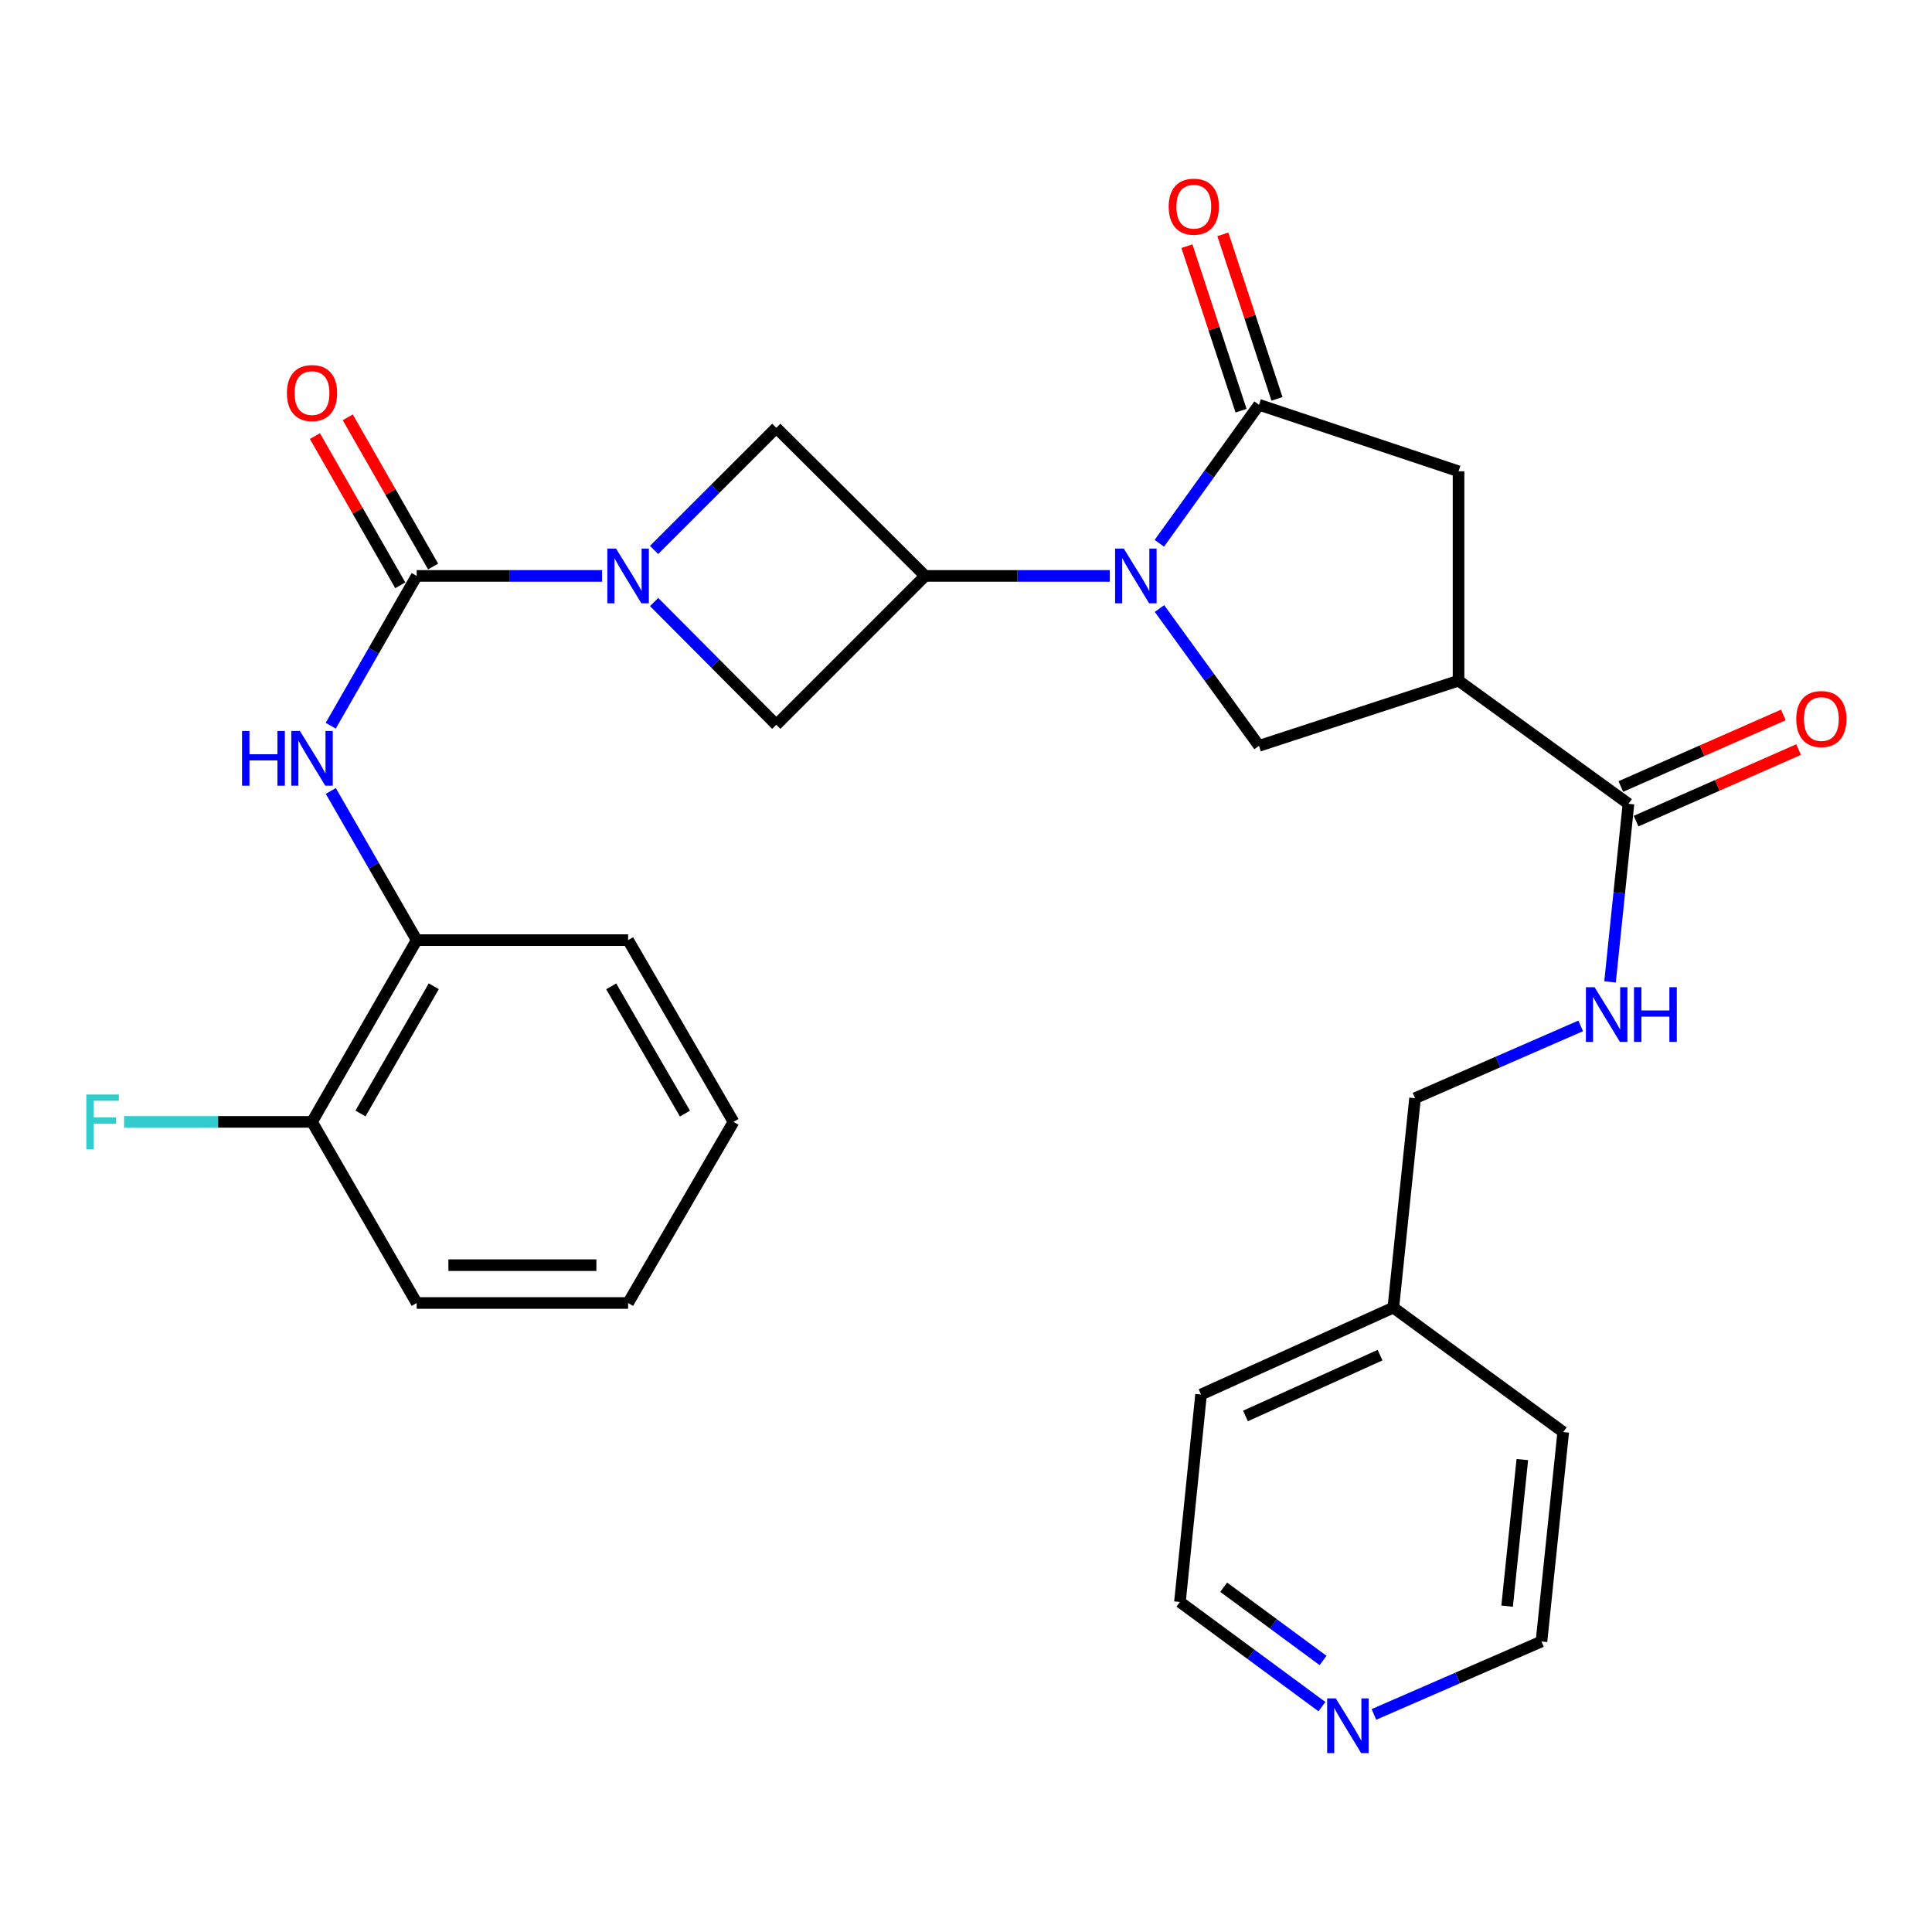<?xml version='1.0' encoding='iso-8859-1'?>
<svg version='1.1' baseProfile='full'
              xmlns='http://www.w3.org/2000/svg'
                      xmlns:rdkit='http://www.rdkit.org/xml'
                      xmlns:xlink='http://www.w3.org/1999/xlink'
                  xml:space='preserve'
width='1000px' height='1000px' viewBox='0 0 1000 1000'>
<!-- END OF HEADER -->
<rect style='opacity:1.0;fill:#FFFFFF;stroke:none' width='1000' height='1000' x='0' y='0'> </rect>
<path class='bond-2' d='M 600.069,281.207 L 625.865,245.36' style='fill:none;fill-rule:evenodd;stroke:#0000FF;stroke-width:6px;stroke-linecap:butt;stroke-linejoin:miter;stroke-opacity:1' />
<path class='bond-2' d='M 625.865,245.36 L 651.662,209.513' style='fill:none;fill-rule:evenodd;stroke:#000000;stroke-width:6px;stroke-linecap:butt;stroke-linejoin:miter;stroke-opacity:1' />
<path class='bond-3' d='M 574.449,298.095 L 526.649,298.095' style='fill:none;fill-rule:evenodd;stroke:#0000FF;stroke-width:6px;stroke-linecap:butt;stroke-linejoin:miter;stroke-opacity:1' />
<path class='bond-3' d='M 526.649,298.095 L 478.849,298.095' style='fill:none;fill-rule:evenodd;stroke:#000000;stroke-width:6px;stroke-linecap:butt;stroke-linejoin:miter;stroke-opacity:1' />
<path class='bond-5' d='M 600.147,314.971 L 625.904,350.509' style='fill:none;fill-rule:evenodd;stroke:#0000FF;stroke-width:6px;stroke-linecap:butt;stroke-linejoin:miter;stroke-opacity:1' />
<path class='bond-5' d='M 625.904,350.509 L 651.662,386.046' style='fill:none;fill-rule:evenodd;stroke:#000000;stroke-width:6px;stroke-linecap:butt;stroke-linejoin:miter;stroke-opacity:1' />
<path class='bond-0' d='M 338.558,284.652 L 370.184,253.044' style='fill:none;fill-rule:evenodd;stroke:#0000FF;stroke-width:6px;stroke-linecap:butt;stroke-linejoin:miter;stroke-opacity:1' />
<path class='bond-0' d='M 370.184,253.044 L 401.809,221.436' style='fill:none;fill-rule:evenodd;stroke:#000000;stroke-width:6px;stroke-linecap:butt;stroke-linejoin:miter;stroke-opacity:1' />
<path class='bond-1' d='M 311.631,298.095 L 263.656,298.095' style='fill:none;fill-rule:evenodd;stroke:#0000FF;stroke-width:6px;stroke-linecap:butt;stroke-linejoin:miter;stroke-opacity:1' />
<path class='bond-1' d='M 263.656,298.095 L 215.682,298.095' style='fill:none;fill-rule:evenodd;stroke:#000000;stroke-width:6px;stroke-linecap:butt;stroke-linejoin:miter;stroke-opacity:1' />
<path class='bond-29' d='M 338.565,311.614 L 370.187,343.38' style='fill:none;fill-rule:evenodd;stroke:#0000FF;stroke-width:6px;stroke-linecap:butt;stroke-linejoin:miter;stroke-opacity:1' />
<path class='bond-29' d='M 370.187,343.38 L 401.809,375.146' style='fill:none;fill-rule:evenodd;stroke:#000000;stroke-width:6px;stroke-linecap:butt;stroke-linejoin:miter;stroke-opacity:1' />
<path class='bond-6' d='M 215.682,298.095 L 193.433,336.866' style='fill:none;fill-rule:evenodd;stroke:#000000;stroke-width:6px;stroke-linecap:butt;stroke-linejoin:miter;stroke-opacity:1' />
<path class='bond-6' d='M 193.433,336.866 L 171.184,375.637' style='fill:none;fill-rule:evenodd;stroke:#0000FF;stroke-width:6px;stroke-linecap:butt;stroke-linejoin:miter;stroke-opacity:1' />
<path class='bond-13' d='M 224.18,293.234 L 202.089,254.614' style='fill:none;fill-rule:evenodd;stroke:#000000;stroke-width:6px;stroke-linecap:butt;stroke-linejoin:miter;stroke-opacity:1' />
<path class='bond-13' d='M 202.089,254.614 L 179.999,215.994' style='fill:none;fill-rule:evenodd;stroke:#FF0000;stroke-width:6px;stroke-linecap:butt;stroke-linejoin:miter;stroke-opacity:1' />
<path class='bond-13' d='M 207.183,302.957 L 185.093,264.337' style='fill:none;fill-rule:evenodd;stroke:#000000;stroke-width:6px;stroke-linecap:butt;stroke-linejoin:miter;stroke-opacity:1' />
<path class='bond-13' d='M 185.093,264.337 L 163.002,225.717' style='fill:none;fill-rule:evenodd;stroke:#FF0000;stroke-width:6px;stroke-linecap:butt;stroke-linejoin:miter;stroke-opacity:1' />
<path class='bond-10' d='M 651.662,209.513 L 754.941,243.932' style='fill:none;fill-rule:evenodd;stroke:#000000;stroke-width:6px;stroke-linecap:butt;stroke-linejoin:miter;stroke-opacity:1' />
<path class='bond-14' d='M 660.962,206.454 L 646.956,163.877' style='fill:none;fill-rule:evenodd;stroke:#000000;stroke-width:6px;stroke-linecap:butt;stroke-linejoin:miter;stroke-opacity:1' />
<path class='bond-14' d='M 646.956,163.877 L 632.951,121.3' style='fill:none;fill-rule:evenodd;stroke:#FF0000;stroke-width:6px;stroke-linecap:butt;stroke-linejoin:miter;stroke-opacity:1' />
<path class='bond-14' d='M 642.362,212.573 L 628.356,169.996' style='fill:none;fill-rule:evenodd;stroke:#000000;stroke-width:6px;stroke-linecap:butt;stroke-linejoin:miter;stroke-opacity:1' />
<path class='bond-14' d='M 628.356,169.996 L 614.35,127.418' style='fill:none;fill-rule:evenodd;stroke:#FF0000;stroke-width:6px;stroke-linecap:butt;stroke-linejoin:miter;stroke-opacity:1' />
<path class='bond-8' d='M 478.849,298.095 L 401.809,375.146' style='fill:none;fill-rule:evenodd;stroke:#000000;stroke-width:6px;stroke-linecap:butt;stroke-linejoin:miter;stroke-opacity:1' />
<path class='bond-9' d='M 478.849,298.095 L 401.809,221.436' style='fill:none;fill-rule:evenodd;stroke:#000000;stroke-width:6px;stroke-linecap:butt;stroke-linejoin:miter;stroke-opacity:1' />
<path class='bond-4' d='M 754.941,352.324 L 651.662,386.046' style='fill:none;fill-rule:evenodd;stroke:#000000;stroke-width:6px;stroke-linecap:butt;stroke-linejoin:miter;stroke-opacity:1' />
<path class='bond-7' d='M 754.941,352.324 L 842.892,416.049' style='fill:none;fill-rule:evenodd;stroke:#000000;stroke-width:6px;stroke-linecap:butt;stroke-linejoin:miter;stroke-opacity:1' />
<path class='bond-30' d='M 754.941,352.324 L 754.941,243.932' style='fill:none;fill-rule:evenodd;stroke:#000000;stroke-width:6px;stroke-linecap:butt;stroke-linejoin:miter;stroke-opacity:1' />
<path class='bond-11' d='M 171.215,409.393 L 193.448,447.999' style='fill:none;fill-rule:evenodd;stroke:#0000FF;stroke-width:6px;stroke-linecap:butt;stroke-linejoin:miter;stroke-opacity:1' />
<path class='bond-11' d='M 193.448,447.999 L 215.682,486.605' style='fill:none;fill-rule:evenodd;stroke:#000000;stroke-width:6px;stroke-linecap:butt;stroke-linejoin:miter;stroke-opacity:1' />
<path class='bond-12' d='M 842.892,416.049 L 838.125,462.142' style='fill:none;fill-rule:evenodd;stroke:#000000;stroke-width:6px;stroke-linecap:butt;stroke-linejoin:miter;stroke-opacity:1' />
<path class='bond-12' d='M 838.125,462.142 L 833.359,508.235' style='fill:none;fill-rule:evenodd;stroke:#0000FF;stroke-width:6px;stroke-linecap:butt;stroke-linejoin:miter;stroke-opacity:1' />
<path class='bond-15' d='M 846.837,425.009 L 888.894,406.492' style='fill:none;fill-rule:evenodd;stroke:#000000;stroke-width:6px;stroke-linecap:butt;stroke-linejoin:miter;stroke-opacity:1' />
<path class='bond-15' d='M 888.894,406.492 L 930.951,387.975' style='fill:none;fill-rule:evenodd;stroke:#FF0000;stroke-width:6px;stroke-linecap:butt;stroke-linejoin:miter;stroke-opacity:1' />
<path class='bond-15' d='M 838.946,407.088 L 881.003,388.571' style='fill:none;fill-rule:evenodd;stroke:#000000;stroke-width:6px;stroke-linecap:butt;stroke-linejoin:miter;stroke-opacity:1' />
<path class='bond-15' d='M 881.003,388.571 L 923.06,370.054' style='fill:none;fill-rule:evenodd;stroke:#FF0000;stroke-width:6px;stroke-linecap:butt;stroke-linejoin:miter;stroke-opacity:1' />
<path class='bond-16' d='M 215.682,486.605 L 161.497,580.681' style='fill:none;fill-rule:evenodd;stroke:#000000;stroke-width:6px;stroke-linecap:butt;stroke-linejoin:miter;stroke-opacity:1' />
<path class='bond-16' d='M 224.522,510.49 L 186.592,576.342' style='fill:none;fill-rule:evenodd;stroke:#000000;stroke-width:6px;stroke-linecap:butt;stroke-linejoin:miter;stroke-opacity:1' />
<path class='bond-21' d='M 215.682,486.605 L 325.107,486.605' style='fill:none;fill-rule:evenodd;stroke:#000000;stroke-width:6px;stroke-linecap:butt;stroke-linejoin:miter;stroke-opacity:1' />
<path class='bond-18' d='M 818.165,531.004 L 775.294,549.712' style='fill:none;fill-rule:evenodd;stroke:#0000FF;stroke-width:6px;stroke-linecap:butt;stroke-linejoin:miter;stroke-opacity:1' />
<path class='bond-18' d='M 775.294,549.712 L 732.423,568.421' style='fill:none;fill-rule:evenodd;stroke:#000000;stroke-width:6px;stroke-linecap:butt;stroke-linejoin:miter;stroke-opacity:1' />
<path class='bond-19' d='M 161.497,580.681 L 112.866,580.681' style='fill:none;fill-rule:evenodd;stroke:#000000;stroke-width:6px;stroke-linecap:butt;stroke-linejoin:miter;stroke-opacity:1' />
<path class='bond-19' d='M 112.866,580.681 L 64.235,580.681' style='fill:none;fill-rule:evenodd;stroke:#33CCCC;stroke-width:6px;stroke-linecap:butt;stroke-linejoin:miter;stroke-opacity:1' />
<path class='bond-24' d='M 161.497,580.681 L 215.682,674.43' style='fill:none;fill-rule:evenodd;stroke:#000000;stroke-width:6px;stroke-linecap:butt;stroke-linejoin:miter;stroke-opacity:1' />
<path class='bond-17' d='M 684.227,883.343 L 647.482,856.264' style='fill:none;fill-rule:evenodd;stroke:#0000FF;stroke-width:6px;stroke-linecap:butt;stroke-linejoin:miter;stroke-opacity:1' />
<path class='bond-17' d='M 647.482,856.264 L 610.738,829.185' style='fill:none;fill-rule:evenodd;stroke:#000000;stroke-width:6px;stroke-linecap:butt;stroke-linejoin:miter;stroke-opacity:1' />
<path class='bond-17' d='M 684.82,859.456 L 659.099,840.501' style='fill:none;fill-rule:evenodd;stroke:#0000FF;stroke-width:6px;stroke-linecap:butt;stroke-linejoin:miter;stroke-opacity:1' />
<path class='bond-17' d='M 659.099,840.501 L 633.378,821.545' style='fill:none;fill-rule:evenodd;stroke:#000000;stroke-width:6px;stroke-linecap:butt;stroke-linejoin:miter;stroke-opacity:1' />
<path class='bond-31' d='M 711.138,887.382 L 754.502,868.503' style='fill:none;fill-rule:evenodd;stroke:#0000FF;stroke-width:6px;stroke-linecap:butt;stroke-linejoin:miter;stroke-opacity:1' />
<path class='bond-31' d='M 754.502,868.503 L 797.866,849.625' style='fill:none;fill-rule:evenodd;stroke:#000000;stroke-width:6px;stroke-linecap:butt;stroke-linejoin:miter;stroke-opacity:1' />
<path class='bond-20' d='M 732.423,568.421 L 721.185,676.823' style='fill:none;fill-rule:evenodd;stroke:#000000;stroke-width:6px;stroke-linecap:butt;stroke-linejoin:miter;stroke-opacity:1' />
<path class='bond-25' d='M 721.185,676.823 L 809.125,741.234' style='fill:none;fill-rule:evenodd;stroke:#000000;stroke-width:6px;stroke-linecap:butt;stroke-linejoin:miter;stroke-opacity:1' />
<path class='bond-26' d='M 721.185,676.823 L 621.66,721.805' style='fill:none;fill-rule:evenodd;stroke:#000000;stroke-width:6px;stroke-linecap:butt;stroke-linejoin:miter;stroke-opacity:1' />
<path class='bond-26' d='M 714.321,701.414 L 644.653,732.901' style='fill:none;fill-rule:evenodd;stroke:#000000;stroke-width:6px;stroke-linecap:butt;stroke-linejoin:miter;stroke-opacity:1' />
<path class='bond-27' d='M 325.107,486.605 L 379.65,580.681' style='fill:none;fill-rule:evenodd;stroke:#000000;stroke-width:6px;stroke-linecap:butt;stroke-linejoin:miter;stroke-opacity:1' />
<path class='bond-27' d='M 316.348,510.538 L 354.529,576.391' style='fill:none;fill-rule:evenodd;stroke:#000000;stroke-width:6px;stroke-linecap:butt;stroke-linejoin:miter;stroke-opacity:1' />
<path class='bond-22' d='M 610.738,829.185 L 621.66,721.805' style='fill:none;fill-rule:evenodd;stroke:#000000;stroke-width:6px;stroke-linecap:butt;stroke-linejoin:miter;stroke-opacity:1' />
<path class='bond-23' d='M 797.866,849.625 L 809.125,741.234' style='fill:none;fill-rule:evenodd;stroke:#000000;stroke-width:6px;stroke-linecap:butt;stroke-linejoin:miter;stroke-opacity:1' />
<path class='bond-23' d='M 780.079,831.343 L 787.96,755.469' style='fill:none;fill-rule:evenodd;stroke:#000000;stroke-width:6px;stroke-linecap:butt;stroke-linejoin:miter;stroke-opacity:1' />
<path class='bond-32' d='M 215.682,674.43 L 325.107,674.43' style='fill:none;fill-rule:evenodd;stroke:#000000;stroke-width:6px;stroke-linecap:butt;stroke-linejoin:miter;stroke-opacity:1' />
<path class='bond-32' d='M 232.095,654.849 L 308.693,654.849' style='fill:none;fill-rule:evenodd;stroke:#000000;stroke-width:6px;stroke-linecap:butt;stroke-linejoin:miter;stroke-opacity:1' />
<path class='bond-28' d='M 379.65,580.681 L 325.107,674.43' style='fill:none;fill-rule:evenodd;stroke:#000000;stroke-width:6px;stroke-linecap:butt;stroke-linejoin:miter;stroke-opacity:1' />
<path  class='atom-0' d='M 581.655 283.935
L 590.935 298.935
Q 591.855 300.415, 593.335 303.095
Q 594.815 305.775, 594.895 305.935
L 594.895 283.935
L 598.655 283.935
L 598.655 312.255
L 594.775 312.255
L 584.815 295.855
Q 583.655 293.935, 582.415 291.735
Q 581.215 289.535, 580.855 288.855
L 580.855 312.255
L 577.175 312.255
L 577.175 283.935
L 581.655 283.935
' fill='#0000FF'/>
<path  class='atom-1' d='M 318.847 283.935
L 328.127 298.935
Q 329.047 300.415, 330.527 303.095
Q 332.007 305.775, 332.087 305.935
L 332.087 283.935
L 335.847 283.935
L 335.847 312.255
L 331.967 312.255
L 322.007 295.855
Q 320.847 293.935, 319.607 291.735
Q 318.407 289.535, 318.047 288.855
L 318.047 312.255
L 314.367 312.255
L 314.367 283.935
L 318.847 283.935
' fill='#0000FF'/>
<path  class='atom-7' d='M 125.277 378.359
L 129.117 378.359
L 129.117 390.399
L 143.597 390.399
L 143.597 378.359
L 147.437 378.359
L 147.437 406.679
L 143.597 406.679
L 143.597 393.599
L 129.117 393.599
L 129.117 406.679
L 125.277 406.679
L 125.277 378.359
' fill='#0000FF'/>
<path  class='atom-7' d='M 155.237 378.359
L 164.517 393.359
Q 165.437 394.839, 166.917 397.519
Q 168.397 400.199, 168.477 400.359
L 168.477 378.359
L 172.237 378.359
L 172.237 406.679
L 168.357 406.679
L 158.397 390.279
Q 157.237 388.359, 155.997 386.159
Q 154.797 383.959, 154.437 383.279
L 154.437 406.679
L 150.757 406.679
L 150.757 378.359
L 155.237 378.359
' fill='#0000FF'/>
<path  class='atom-13' d='M 825.351 510.976
L 834.631 525.976
Q 835.551 527.456, 837.031 530.136
Q 838.511 532.816, 838.591 532.976
L 838.591 510.976
L 842.351 510.976
L 842.351 539.296
L 838.471 539.296
L 828.511 522.896
Q 827.351 520.976, 826.111 518.776
Q 824.911 516.576, 824.551 515.896
L 824.551 539.296
L 820.871 539.296
L 820.871 510.976
L 825.351 510.976
' fill='#0000FF'/>
<path  class='atom-13' d='M 845.751 510.976
L 849.591 510.976
L 849.591 523.016
L 864.071 523.016
L 864.071 510.976
L 867.911 510.976
L 867.911 539.296
L 864.071 539.296
L 864.071 526.216
L 849.591 526.216
L 849.591 539.296
L 845.751 539.296
L 845.751 510.976
' fill='#0000FF'/>
<path  class='atom-14' d='M 148.497 203.447
Q 148.497 196.647, 151.857 192.847
Q 155.217 189.047, 161.497 189.047
Q 167.777 189.047, 171.137 192.847
Q 174.497 196.647, 174.497 203.447
Q 174.497 210.327, 171.097 214.247
Q 167.697 218.127, 161.497 218.127
Q 155.257 218.127, 151.857 214.247
Q 148.497 210.367, 148.497 203.447
M 161.497 214.927
Q 165.817 214.927, 168.137 212.047
Q 170.497 209.127, 170.497 203.447
Q 170.497 197.887, 168.137 195.087
Q 165.817 192.247, 161.497 192.247
Q 157.177 192.247, 154.817 195.047
Q 152.497 197.847, 152.497 203.447
Q 152.497 209.167, 154.817 212.047
Q 157.177 214.927, 161.497 214.927
' fill='#FF0000'/>
<path  class='atom-15' d='M 604.907 106.978
Q 604.907 100.178, 608.267 96.379
Q 611.627 92.579, 617.907 92.579
Q 624.187 92.579, 627.547 96.379
Q 630.907 100.178, 630.907 106.978
Q 630.907 113.858, 627.507 117.778
Q 624.107 121.658, 617.907 121.658
Q 611.667 121.658, 608.267 117.778
Q 604.907 113.898, 604.907 106.978
M 617.907 118.458
Q 622.227 118.458, 624.547 115.578
Q 626.907 112.658, 626.907 106.978
Q 626.907 101.418, 624.547 98.618
Q 622.227 95.778, 617.907 95.778
Q 613.587 95.778, 611.227 98.579
Q 608.907 101.378, 608.907 106.978
Q 608.907 112.698, 611.227 115.578
Q 613.587 118.458, 617.907 118.458
' fill='#FF0000'/>
<path  class='atom-16' d='M 929.733 372.17
Q 929.733 365.37, 933.093 361.57
Q 936.453 357.77, 942.733 357.77
Q 949.013 357.77, 952.373 361.57
Q 955.733 365.37, 955.733 372.17
Q 955.733 379.05, 952.333 382.97
Q 948.933 386.85, 942.733 386.85
Q 936.493 386.85, 933.093 382.97
Q 929.733 379.09, 929.733 372.17
M 942.733 383.65
Q 947.053 383.65, 949.373 380.77
Q 951.733 377.85, 951.733 372.17
Q 951.733 366.61, 949.373 363.81
Q 947.053 360.97, 942.733 360.97
Q 938.413 360.97, 936.053 363.77
Q 933.733 366.57, 933.733 372.17
Q 933.733 377.89, 936.053 380.77
Q 938.413 383.65, 942.733 383.65
' fill='#FF0000'/>
<path  class='atom-18' d='M 691.406 879.087
L 700.686 894.087
Q 701.606 895.567, 703.086 898.247
Q 704.566 900.927, 704.646 901.087
L 704.646 879.087
L 708.406 879.087
L 708.406 907.407
L 704.526 907.407
L 694.566 891.007
Q 693.406 889.087, 692.166 886.887
Q 690.966 884.687, 690.606 884.007
L 690.606 907.407
L 686.926 907.407
L 686.926 879.087
L 691.406 879.087
' fill='#0000FF'/>
<path  class='atom-20' d='M 44.686 566.521
L 61.526 566.521
L 61.526 569.761
L 48.486 569.761
L 48.486 578.361
L 60.086 578.361
L 60.086 581.641
L 48.486 581.641
L 48.486 594.841
L 44.686 594.841
L 44.686 566.521
' fill='#33CCCC'/>
</svg>

